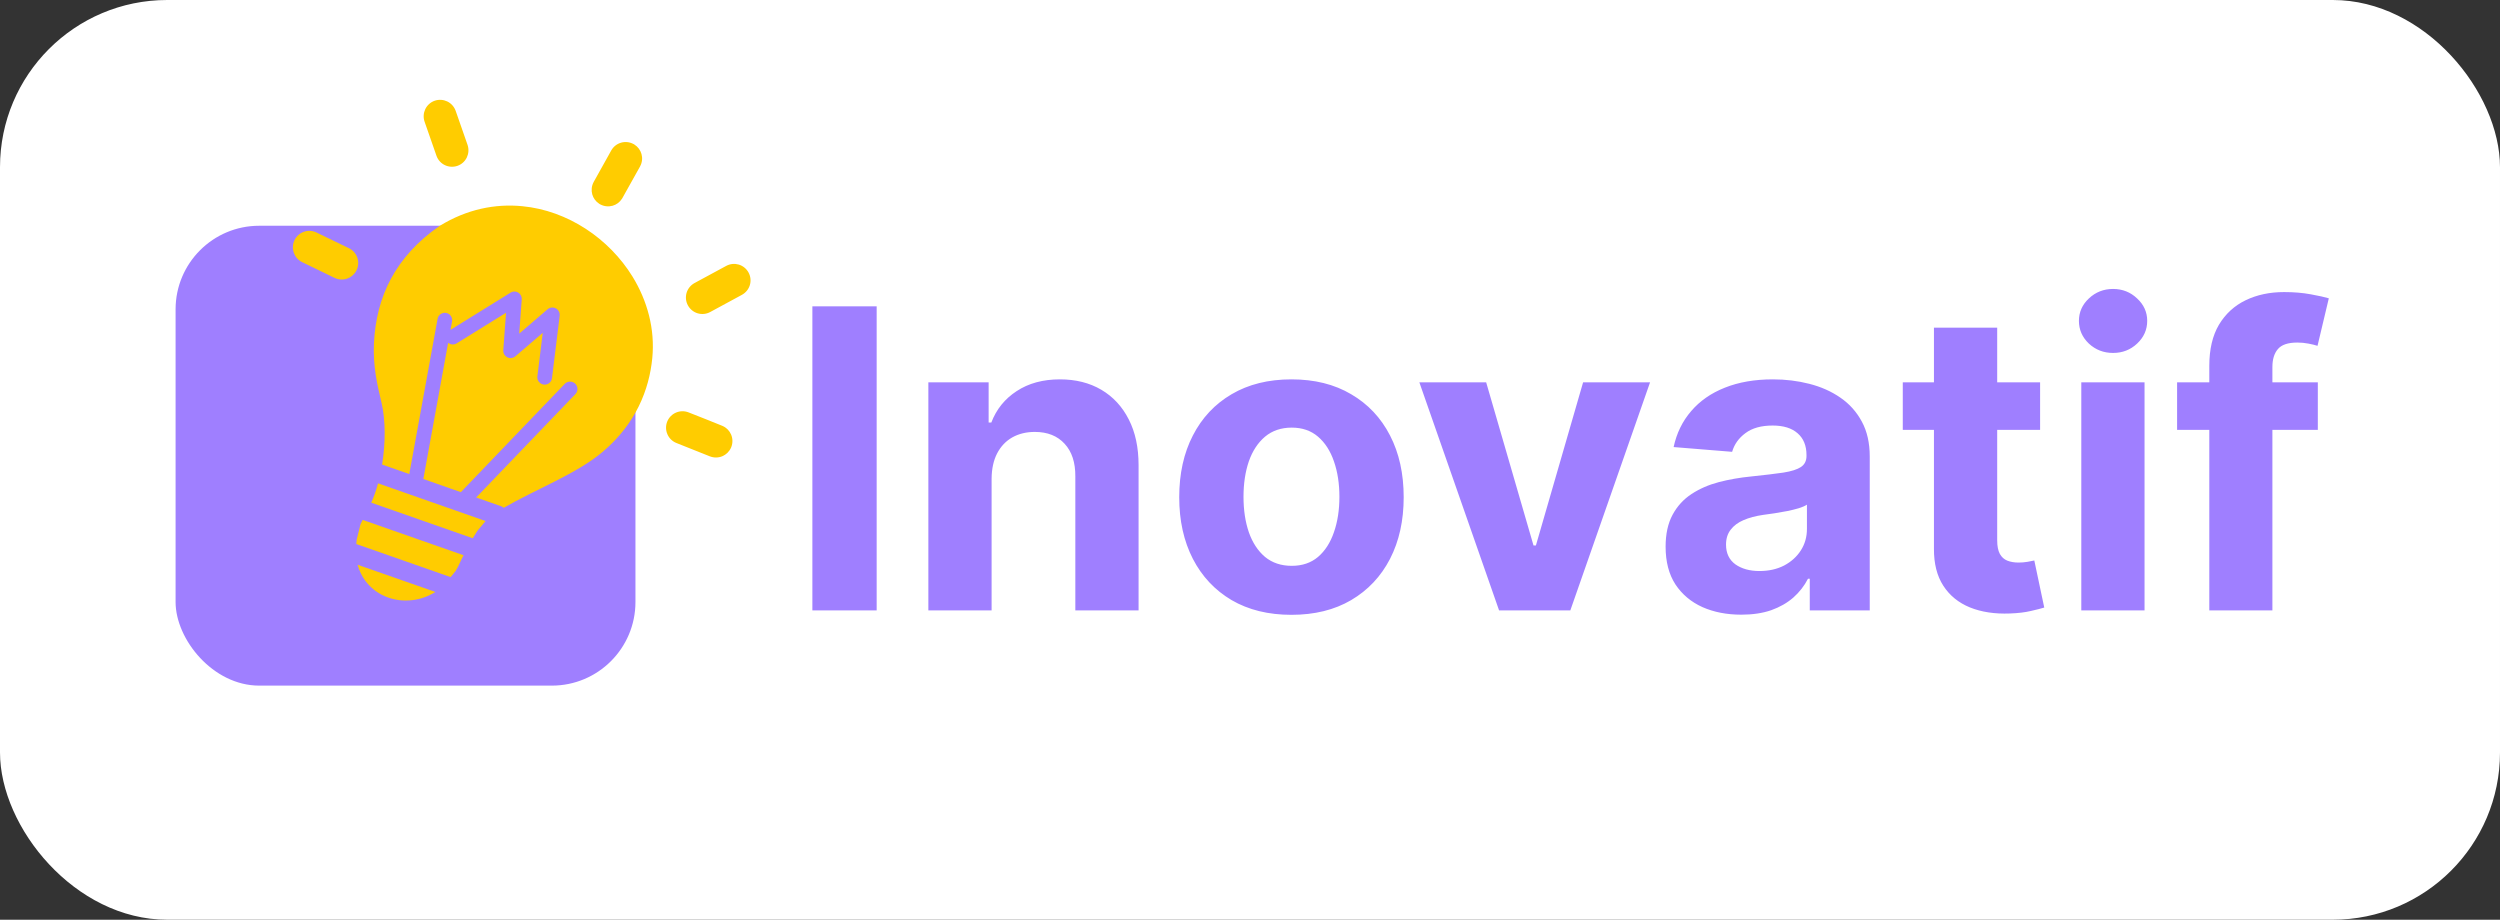 <svg width="299" height="110" viewBox="0 0 299 110" fill="none" xmlns="http://www.w3.org/2000/svg">
<rect x="0" y="0" width="299" height="110" fill="#333333" stroke="none"/>
<rect width="299" height="110" rx="20" fill="white"/>
<path d="M104.849 36.636V73H97.16V36.636H104.849ZM118.596 57.233V73H111.032V45.727H118.241V50.539H118.561C119.164 48.953 120.176 47.698 121.597 46.775C123.017 45.84 124.74 45.372 126.764 45.372C128.658 45.372 130.309 45.786 131.718 46.615C133.126 47.444 134.221 48.627 135.002 50.166C135.784 51.693 136.174 53.516 136.174 55.635V73H128.61V56.984C128.622 55.315 128.196 54.013 127.332 53.078C126.468 52.131 125.278 51.658 123.763 51.658C122.745 51.658 121.845 51.877 121.064 52.315C120.295 52.753 119.691 53.392 119.253 54.232C118.827 55.061 118.608 56.061 118.596 57.233ZM154.458 73.533C151.7 73.533 149.315 72.947 147.303 71.775C145.302 70.591 143.757 68.946 142.668 66.839C141.579 64.72 141.035 62.264 141.035 59.47C141.035 56.653 141.579 54.191 142.668 52.084C143.757 49.965 145.302 48.32 147.303 47.148C149.315 45.964 151.7 45.372 154.458 45.372C157.216 45.372 159.595 45.964 161.596 47.148C163.608 48.32 165.159 49.965 166.248 52.084C167.337 54.191 167.881 56.653 167.881 59.47C167.881 62.264 167.337 64.72 166.248 66.839C165.159 68.946 163.608 70.591 161.596 71.775C159.595 72.947 157.216 73.533 154.458 73.533ZM154.494 67.673C155.748 67.673 156.796 67.318 157.636 66.608C158.477 65.886 159.11 64.903 159.536 63.66C159.974 62.418 160.193 61.003 160.193 59.417C160.193 57.831 159.974 56.416 159.536 55.173C159.11 53.93 158.477 52.948 157.636 52.226C156.796 51.504 155.748 51.143 154.494 51.143C153.227 51.143 152.162 51.504 151.298 52.226C150.445 52.948 149.8 53.93 149.362 55.173C148.936 56.416 148.723 57.831 148.723 59.417C148.723 61.003 148.936 62.418 149.362 63.66C149.8 64.903 150.445 65.886 151.298 66.608C152.162 67.318 153.227 67.673 154.494 67.673ZM197.347 45.727L187.812 73H179.289L169.755 45.727H177.745L183.409 65.241H183.693L189.339 45.727H197.347ZM208.262 73.515C206.522 73.515 204.972 73.213 203.61 72.609C202.249 71.994 201.172 71.088 200.379 69.893C199.597 68.685 199.207 67.182 199.207 65.383C199.207 63.868 199.485 62.595 200.041 61.565C200.598 60.535 201.355 59.707 202.314 59.08C203.273 58.452 204.362 57.979 205.581 57.659C206.812 57.34 208.102 57.115 209.452 56.984C211.038 56.819 212.316 56.665 213.287 56.523C214.258 56.369 214.962 56.144 215.4 55.848C215.838 55.552 216.057 55.114 216.057 54.534V54.428C216.057 53.303 215.702 52.433 214.992 51.818C214.293 51.202 213.299 50.894 212.009 50.894C210.647 50.894 209.564 51.196 208.759 51.8C207.954 52.392 207.422 53.137 207.161 54.037L200.166 53.469C200.521 51.812 201.219 50.379 202.261 49.172C203.302 47.953 204.646 47.017 206.291 46.367C207.949 45.704 209.866 45.372 212.044 45.372C213.559 45.372 215.009 45.55 216.394 45.905C217.791 46.26 219.028 46.81 220.105 47.556C221.194 48.302 222.052 49.261 222.68 50.432C223.307 51.593 223.621 52.983 223.621 54.605V73H216.448V69.218H216.235C215.797 70.07 215.211 70.822 214.477 71.473C213.743 72.112 212.861 72.615 211.831 72.982C210.801 73.337 209.612 73.515 208.262 73.515ZM210.428 68.295C211.541 68.295 212.524 68.076 213.376 67.638C214.228 67.188 214.897 66.584 215.382 65.827C215.868 65.069 216.11 64.211 216.11 63.252V60.358C215.874 60.512 215.548 60.654 215.134 60.784C214.731 60.903 214.276 61.015 213.767 61.121C213.258 61.216 212.749 61.305 212.24 61.388C211.731 61.459 211.269 61.524 210.855 61.583C209.967 61.713 209.191 61.92 208.529 62.205C207.866 62.489 207.351 62.873 206.984 63.359C206.617 63.832 206.433 64.424 206.433 65.134C206.433 66.164 206.806 66.951 207.552 67.496C208.31 68.028 209.268 68.295 210.428 68.295ZM243.996 45.727V51.409H227.572V45.727H243.996ZM231.3 39.193H238.864V64.619C238.864 65.318 238.971 65.862 239.184 66.253C239.397 66.632 239.693 66.898 240.072 67.052C240.462 67.206 240.912 67.283 241.421 67.283C241.776 67.283 242.131 67.253 242.486 67.194C242.841 67.123 243.114 67.07 243.303 67.034L244.493 72.663C244.114 72.781 243.581 72.917 242.895 73.071C242.208 73.237 241.374 73.337 240.391 73.373C238.568 73.444 236.97 73.201 235.597 72.645C234.236 72.088 233.176 71.224 232.419 70.053C231.661 68.881 231.288 67.401 231.3 65.614V39.193ZM248.923 73V45.727H256.487V73H248.923ZM252.722 42.212C251.598 42.212 250.633 41.839 249.828 41.093C249.035 40.336 248.639 39.43 248.639 38.376C248.639 37.335 249.035 36.441 249.828 35.695C250.633 34.938 251.598 34.559 252.722 34.559C253.847 34.559 254.806 34.938 255.599 35.695C256.404 36.441 256.806 37.335 256.806 38.376C256.806 39.43 256.404 40.336 255.599 41.093C254.806 41.839 253.847 42.212 252.722 42.212ZM277.212 45.727V51.409H260.38V45.727H277.212ZM264.233 73V43.756C264.233 41.78 264.617 40.14 265.387 38.838C266.168 37.536 267.233 36.559 268.583 35.908C269.932 35.257 271.465 34.932 273.181 34.932C274.342 34.932 275.401 35.021 276.36 35.198C277.33 35.376 278.052 35.535 278.526 35.678L277.176 41.359C276.881 41.265 276.514 41.176 276.076 41.093C275.65 41.01 275.212 40.969 274.762 40.969C273.649 40.969 272.874 41.229 272.436 41.75C271.998 42.259 271.779 42.975 271.779 43.898V73H264.233Z" fill="#9F7FFF"/>
<rect x="21" y="27" width="55" height="55" rx="10" fill="#9F7FFF"/>
<path d="M45.63 48.164C45.12 46.028 44.596 43.81 44.725 41.023C44.86 38.278 45.49 35.703 46.753 33.348C48.021 30.995 49.904 28.876 52.535 27.049C52.554 27.036 52.569 27.028 52.588 27.015C55.825 25.018 59.241 24.343 62.479 24.663C65.196 24.925 67.791 25.895 70.058 27.368C72.316 28.836 74.247 30.807 75.646 33.076C77.422 35.965 78.353 39.351 78.014 42.828C77.828 44.712 77.343 46.665 76.399 48.586C75.458 50.503 74.061 52.367 72.057 54.059C68.984 56.659 64.005 58.555 60.254 60.729C60.155 60.648 60.042 60.583 59.917 60.54L56.951 59.499L68.82 47.131C69.158 46.781 69.141 46.221 68.791 45.884C68.438 45.55 67.881 45.563 67.543 45.913L55.117 58.863L50.632 57.289L53.598 41.002C53.881 41.23 54.287 41.268 54.615 41.066L60.523 37.406L60.192 41.881C60.157 42.368 60.521 42.787 61.001 42.824C61.241 42.843 61.467 42.758 61.639 42.615L64.912 39.809L64.271 45.012C64.209 45.496 64.552 45.933 65.036 45.995C65.52 46.057 65.957 45.713 66.019 45.229L66.931 37.819C66.979 37.566 66.913 37.292 66.733 37.084C66.417 36.713 65.859 36.675 65.488 36.99L62.099 39.9L62.401 35.812C62.416 35.633 62.373 35.446 62.271 35.284C62.017 34.872 61.471 34.743 61.064 35L53.883 39.449L54.064 38.448C54.15 37.972 53.836 37.511 53.36 37.425C52.883 37.338 52.422 37.652 52.336 38.129L48.951 56.698L45.702 55.56C46.108 53.021 46.13 50.284 45.63 48.164ZM50.781 14.56C50.603 14.046 50.648 13.508 50.864 13.055C51.081 12.601 51.475 12.229 51.984 12.049C52.498 11.871 53.037 11.917 53.49 12.133C53.944 12.349 54.315 12.744 54.496 13.253L55.917 17.323C56.094 17.837 56.049 18.375 55.833 18.829C55.614 19.287 55.222 19.654 54.713 19.834C54.199 20.012 53.661 19.967 53.207 19.75C52.749 19.532 52.382 19.14 52.202 18.63L50.781 14.56ZM36.11 31.34C35.634 31.101 35.299 30.691 35.136 30.225C34.973 29.748 34.989 29.211 35.227 28.717C35.462 28.228 35.878 27.88 36.355 27.717C36.833 27.554 37.37 27.57 37.861 27.811L41.737 29.689C42.227 29.924 42.575 30.34 42.738 30.818C42.901 31.296 42.885 31.832 42.643 32.324L42.629 32.35L42.633 32.353L42.596 32.413C42.351 32.857 41.96 33.167 41.514 33.324C41.036 33.487 40.502 33.467 40.008 33.229L39.982 33.215L39.98 33.22L39.94 33.199L36.11 31.34ZM86.379 50.926L86.439 50.952C86.907 51.164 87.252 51.533 87.44 51.973C87.639 52.436 87.655 52.977 87.457 53.481L87.448 53.499C87.453 53.501 87.427 53.55 87.422 53.559C87.21 54.026 86.841 54.371 86.401 54.56C85.938 54.759 85.397 54.774 84.893 54.577L80.892 52.98C80.386 52.776 80.012 52.386 79.818 51.926C79.619 51.463 79.599 50.919 79.8 50.418C80.002 49.917 80.394 49.538 80.854 49.344C81.317 49.145 81.861 49.125 82.362 49.326C83.701 49.856 85.05 50.379 86.379 50.926ZM86.862 31.798C87.344 31.541 87.875 31.503 88.357 31.643C88.837 31.788 89.262 32.114 89.526 32.594L89.528 32.601C89.787 33.078 89.828 33.616 89.683 34.096C89.537 34.576 89.212 35 88.732 35.264L84.943 37.316C84.466 37.575 83.928 37.616 83.441 37.473C82.961 37.328 82.537 37.002 82.273 36.522C82.013 36.045 81.975 35.503 82.116 35.02C82.261 34.54 82.587 34.116 83.066 33.852L86.862 31.798ZM73.104 17.998C73.372 17.521 73.804 17.197 74.29 17.062C74.764 16.926 75.296 16.973 75.765 17.226L75.767 17.221C75.807 17.242 75.845 17.268 75.882 17.293C76.304 17.561 76.594 17.969 76.721 18.416C76.857 18.891 76.812 19.418 76.557 19.891L76.562 19.894C76.545 19.925 76.529 19.956 76.511 19.98L74.458 23.651L74.462 23.653C74.441 23.693 74.415 23.731 74.39 23.768C74.12 24.194 73.714 24.48 73.267 24.607C72.788 24.741 72.26 24.696 71.792 24.443L71.79 24.448C71.749 24.427 71.712 24.401 71.674 24.376C71.249 24.106 70.963 23.7 70.835 23.252C70.702 22.773 70.747 22.246 70.999 21.777L70.995 21.775C71.011 21.744 71.028 21.713 71.046 21.689L73.104 17.998ZM58.073 62.316L57.102 63.479L56.539 64.375L44.4 60.12C44.714 59.428 44.989 58.648 45.216 57.807L58.073 62.316ZM55.44 66.407L55.152 66.977L55.062 67.179C54.899 67.564 54.706 67.94 54.49 68.297L53.893 69.021L42.617 65.068L42.655 64.554L43.126 62.668L43.373 62.179L55.44 66.407ZM52.075 70.8C51.044 71.444 49.916 71.775 48.803 71.818C47.809 71.862 46.826 71.668 45.95 71.275C45.059 70.874 44.275 70.251 43.681 69.449C43.279 68.897 42.967 68.261 42.771 67.545L52.075 70.8Z" fill="#FFCC00"/>
</svg>

